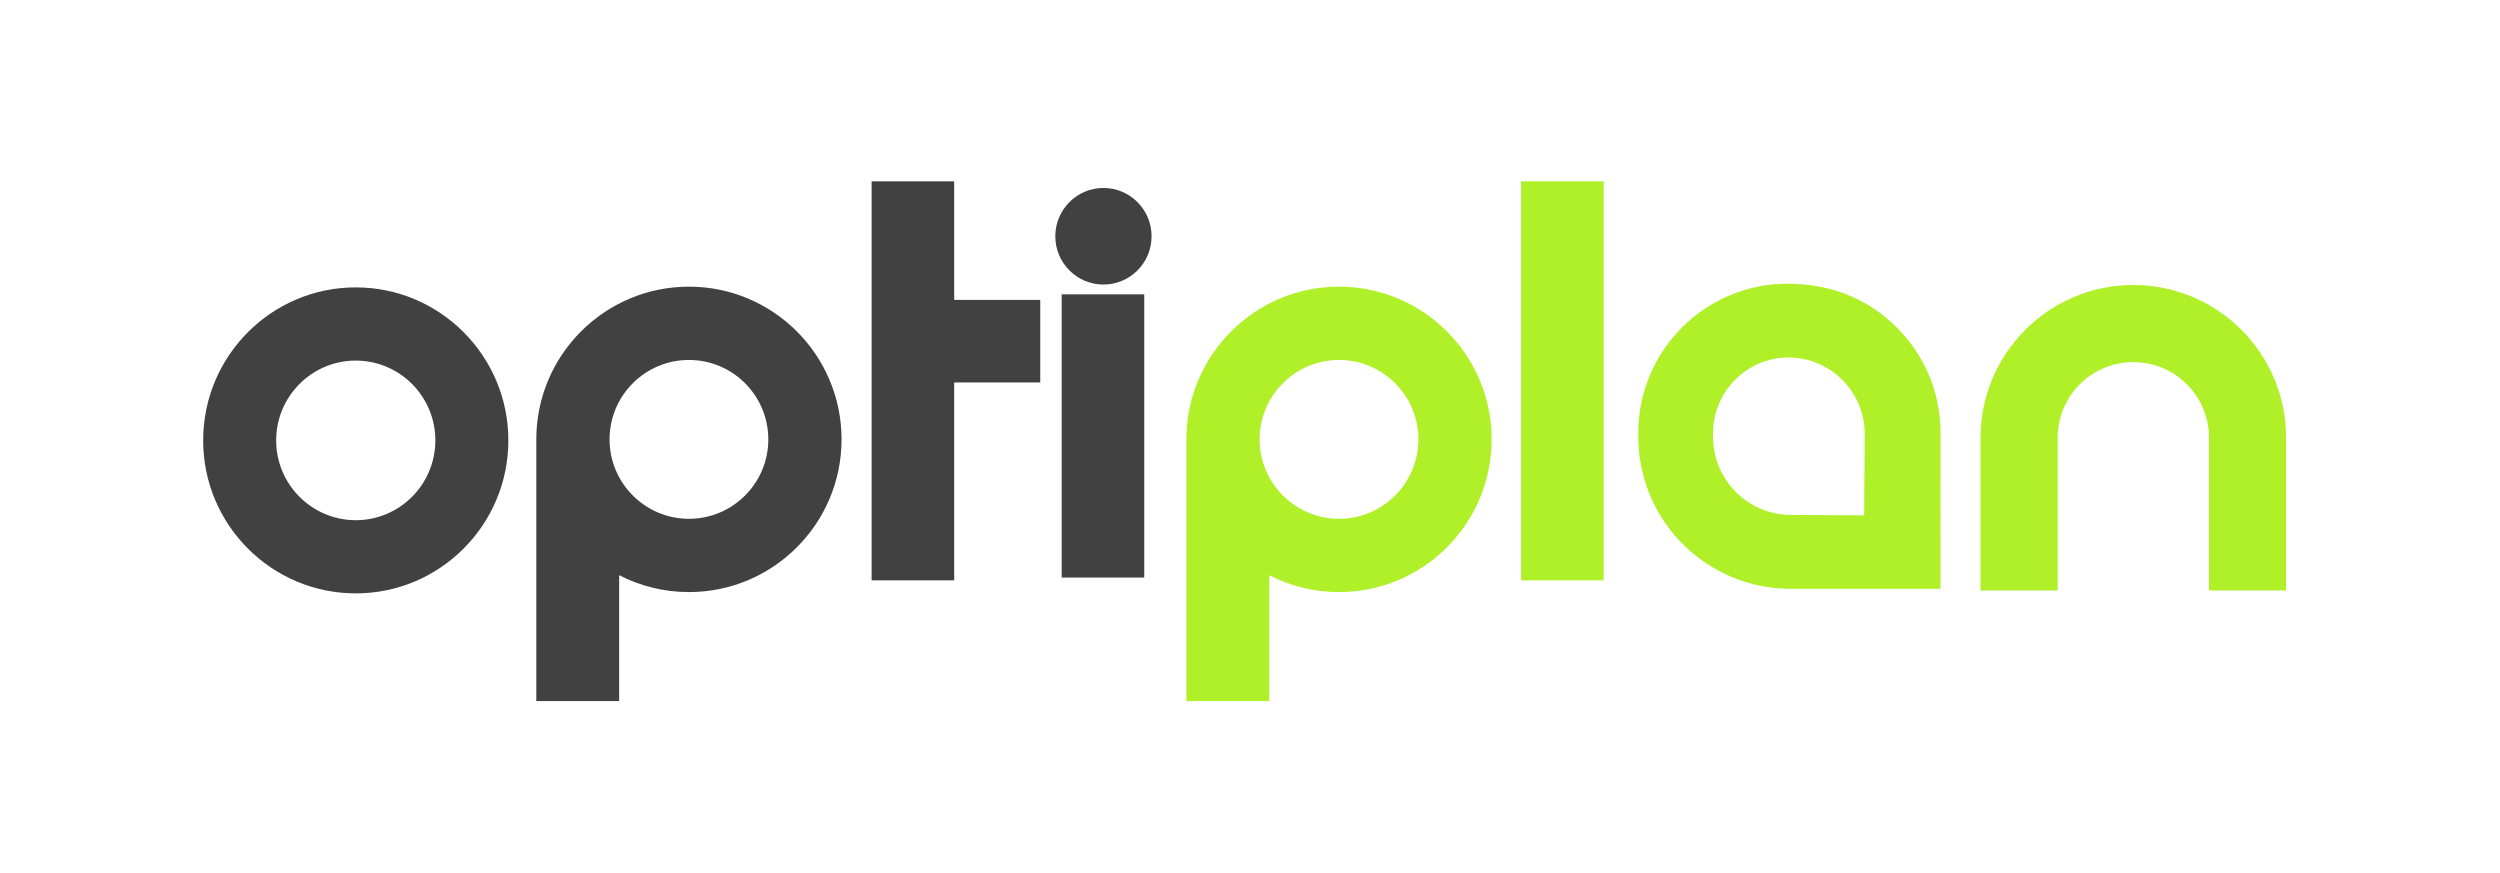 <?xml version="1.0" encoding="UTF-8" standalone="no"?><!DOCTYPE svg PUBLIC "-//W3C//DTD SVG 1.1//EN" "http://www.w3.org/Graphics/SVG/1.1/DTD/svg11.dtd"><svg width="1609px" height="562px" version="1.1" xmlns="http://www.w3.org/2000/svg" xmlns:xlink="http://www.w3.org/1999/xlink" xml:space="preserve" xmlns:serif="http://www.serif.com/" style="fill-rule:evenodd;clip-rule:evenodd;stroke-linejoin:round;stroke-miterlimit:2;"><g transform="matrix(1,0,0,1,-1792,-418)"><g transform="matrix(3.247,0,0,6.346,0,0)"><g transform="matrix(1.875,0,0,0.959,876.622,94.641)"><path d="M31.952,15.774C31.952,11.42 30.221,7.563 27.406,4.707C24.578,1.839 20.759,0.035 15.861,0L15.859,0C11.495,-0.023 7.539,1.735 4.668,4.583C1.788,7.437 0.014,11.399 0.001,15.774L0,16.148C0.004,20.61 1.81,24.657 4.743,27.575C7.671,30.489 11.714,32.284 16.171,32.267L31.953,32.266L31.952,15.774ZM23.88,24.499L23.942,15.861C23.927,13.613 22.999,11.587 21.525,10.124C20.063,8.67 18.047,7.789 15.83,7.805L15.828,7.805C13.626,7.817 11.642,8.735 10.204,10.196C8.773,11.649 7.893,13.652 7.9,15.861L7.901,16.168C7.899,18.443 8.815,20.504 10.292,22C11.774,23.5 13.816,24.441 16.083,24.45L23.88,24.499Z" style="fill:#aff028;"/></g><g transform="matrix(0.461,0,0,0.236,435.351,-300.827)"><path d="M762.91,1742.8L762.91,1742.61C762.91,1706.39 792.315,1676.98 828.533,1676.98C864.752,1676.98 894.157,1706.39 894.157,1742.61C894.157,1778.83 864.752,1808.23 828.533,1808.23C817.729,1808.23 807.532,1805.61 798.537,1800.98L798.537,1855.07L762.91,1855.07L762.91,1742.8L762.91,1742.8ZM828.533,1776.74C847.371,1776.74 862.664,1761.44 862.664,1742.61C862.664,1723.77 847.371,1708.48 828.533,1708.48C809.696,1708.48 794.403,1723.77 794.403,1742.61C794.403,1761.44 809.696,1776.74 828.533,1776.74Z" style="fill:#aff028;"/></g><g transform="matrix(0.461,0,0,0.236,306.496,-300.827)"><path d="M762.91,1742.8L762.91,1742.61C762.91,1706.39 792.315,1676.98 828.533,1676.98C864.752,1676.98 894.157,1706.39 894.157,1742.61C894.157,1778.83 864.752,1808.23 828.533,1808.23C817.729,1808.23 807.532,1805.61 798.537,1800.98L798.537,1855.07L762.91,1855.07L762.91,1742.8L762.91,1742.8ZM828.533,1776.74C847.371,1776.74 862.664,1761.44 862.664,1742.61C862.664,1723.77 847.371,1708.48 828.533,1708.48C809.696,1708.48 794.403,1723.77 794.403,1742.61C794.403,1761.44 809.696,1776.74 828.533,1776.74Z" style="fill:#414141;"/></g><g transform="matrix(0.308,0,0,0.158,-63.184,-45.806)"><path d="M2225.95,891.269C2280.16,891.269 2324.16,935.274 2324.16,989.476C2324.16,1043.68 2280.16,1087.68 2225.95,1087.68C2171.75,1087.68 2127.75,1043.68 2127.75,989.476C2127.75,935.274 2171.75,891.269 2225.95,891.269ZM2225.95,938.255C2254.22,938.255 2277.18,961.206 2277.18,989.476C2277.18,1017.75 2254.22,1040.7 2225.95,1040.7C2197.69,1040.7 2174.74,1017.75 2174.74,989.476C2174.74,961.206 2197.69,938.255 2225.95,938.255Z" style="fill:#414141;"/></g><g transform="matrix(0.303,0,0,0.155,300.286,-43.107)"><path d="M2275.45,989.476L2275.45,1089.41L2325.89,1089.41L2325.89,989.476C2325.89,934.319 2281.11,889.539 2225.95,889.539C2170.8,889.539 2126.02,934.319 2126.02,989.476C2126.02,989.476 2126.02,1089.41 2126.02,1089.41L2176.47,1089.41L2176.47,989.476C2176.47,962.161 2198.64,939.986 2225.95,939.986C2253.27,939.986 2275.45,962.161 2275.45,989.476Z" style="fill:#aff028;"/></g><g transform="matrix(0.684,0,0,0.252,-315.725,-206.24)"><rect x="1576.11" y="1198.25" width="23.927" height="113.988" style="fill:#414141;"/></g><g transform="matrix(0.684,0,0,0.355,-353.399,-341.118)"><rect x="1576.11" y="1198.25" width="23.927" height="113.988" style="fill:#414141;"/></g><g transform="matrix(0.684,0,0,0.355,-224.664,-341.118)"><rect x="1576.11" y="1198.25" width="23.927" height="113.988" style="fill:#aff028;"/></g><g transform="matrix(4.18961e-17,-0.35,0.283,8.85067e-18,386.723,656.296)"><rect x="1576.11" y="1198.25" width="23.927" height="113.988" style="fill:#414141;"/></g><g transform="matrix(0.302,0,0,0.155,492.282,-490.615)"><circle cx="921.621" cy="3744.8" r="31.594" style="fill:#414141;"/></g></g></g></svg>